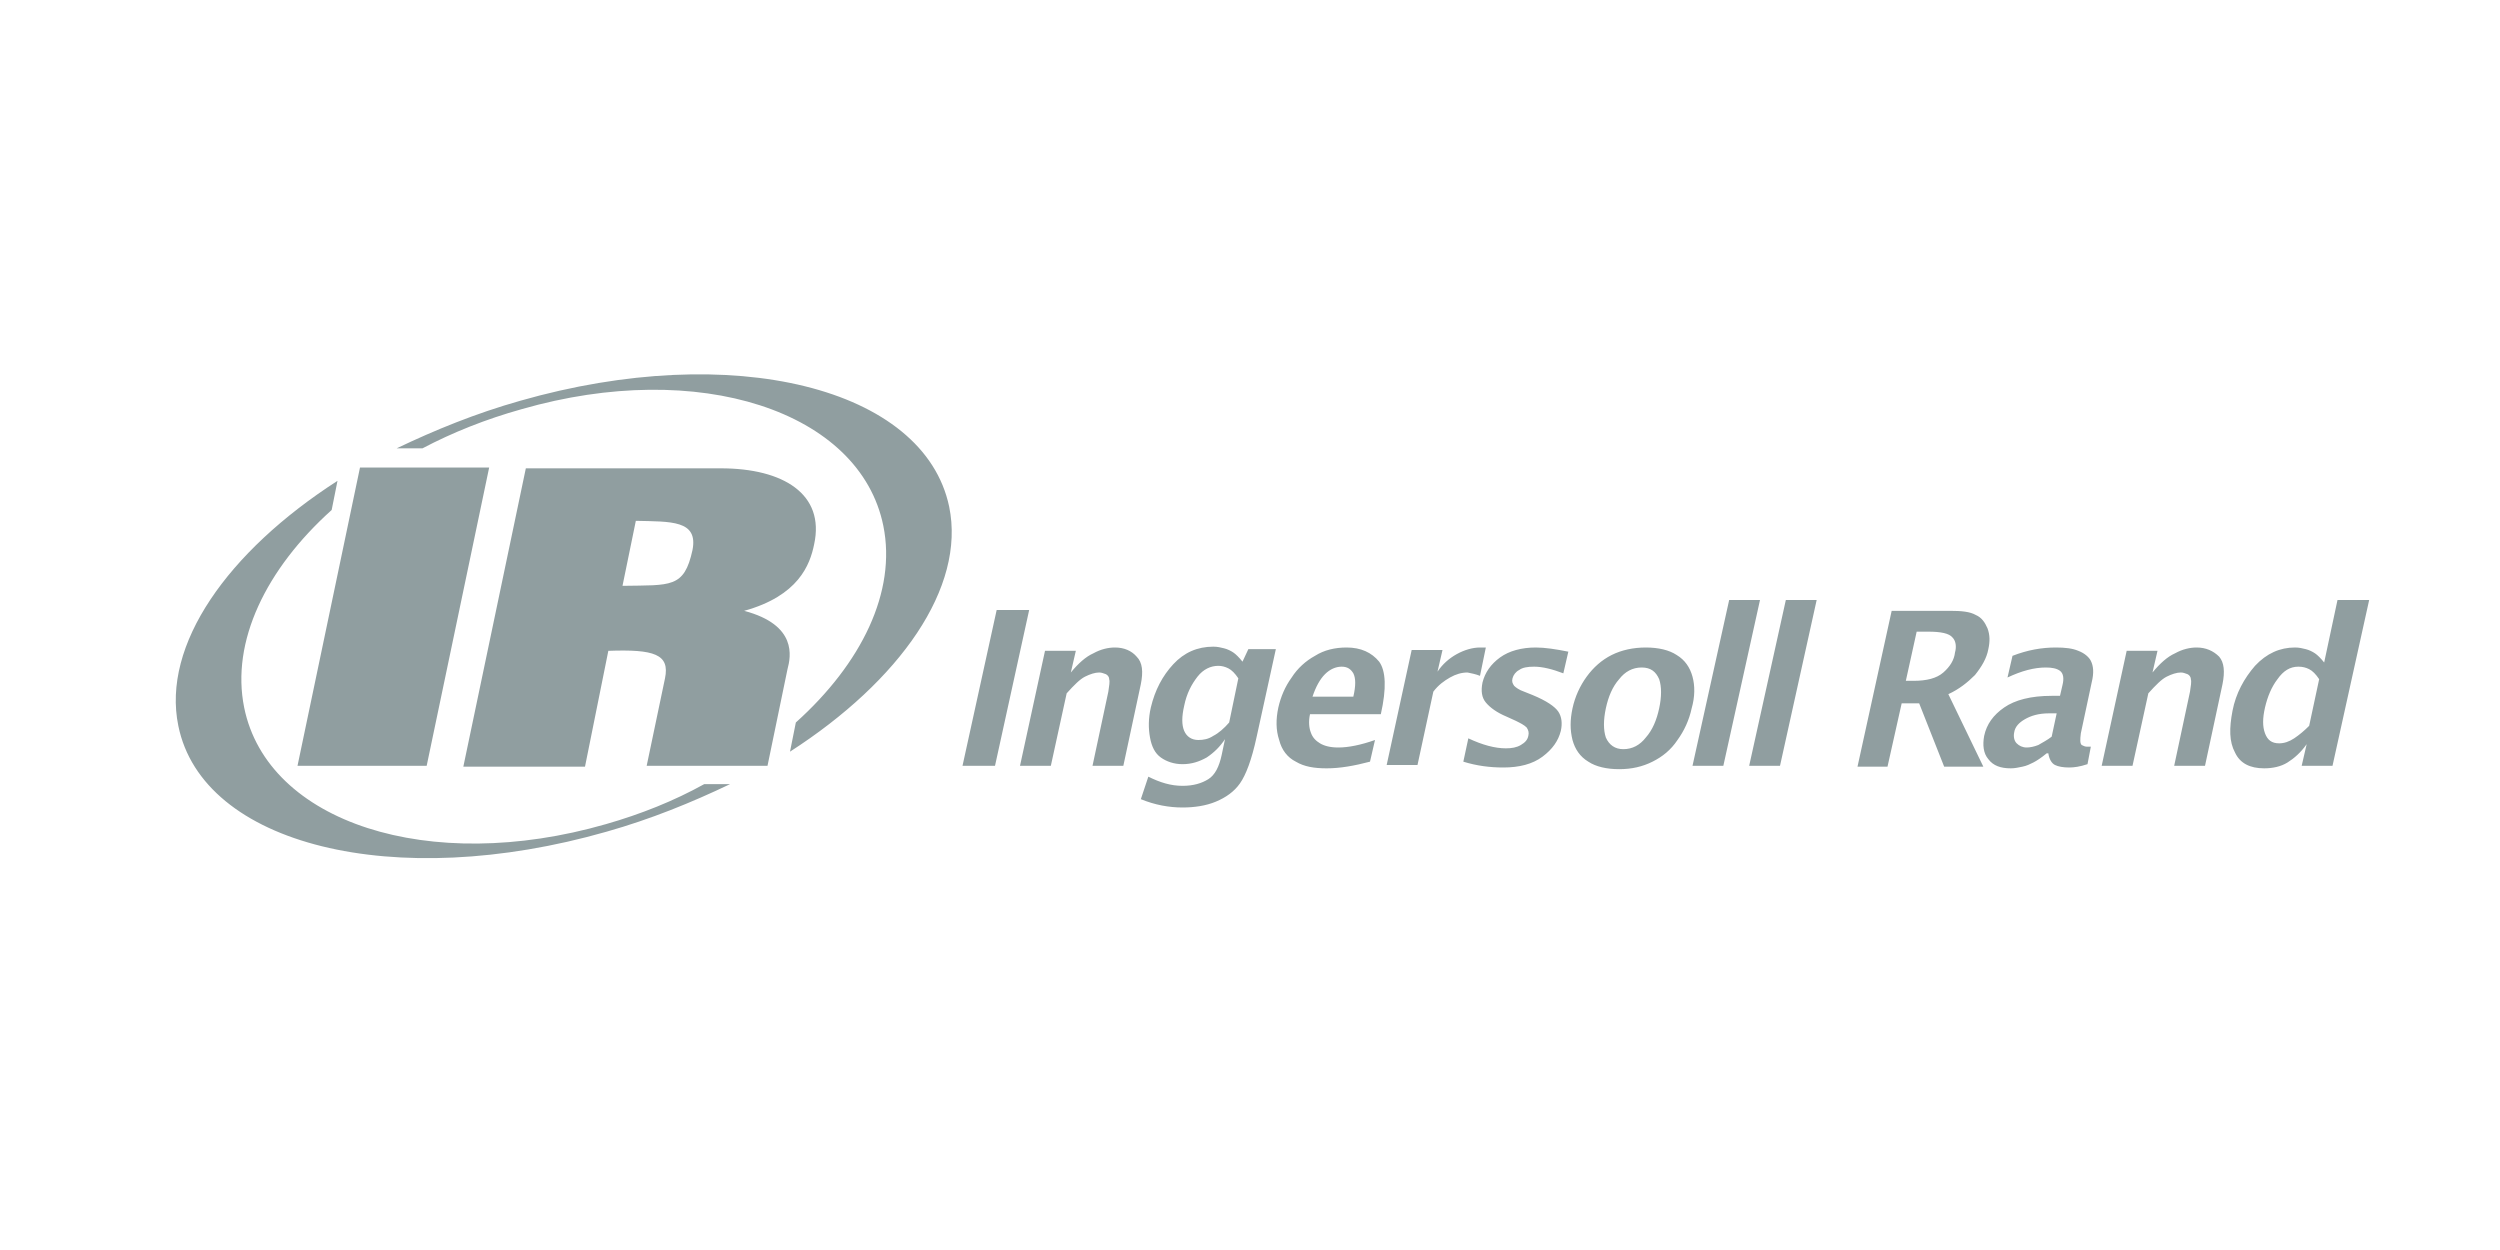 <?xml version="1.0" encoding="UTF-8"?> <svg xmlns="http://www.w3.org/2000/svg" xmlns:xlink="http://www.w3.org/1999/xlink" version="1.1" id="Layer_4" x="0px" y="0px" viewBox="0 0 300 150" style="enable-background:new 0 0 300 150;" xml:space="preserve"> <style type="text/css"> .st0{fill-rule:evenodd;clip-rule:evenodd;fill:#909EA0;} </style> <g id="CmykNoTag.psd"> <g id="Shape_1"> <g> <path class="st0" d="M119.6,73.2l-4.1,18.7h3.9l4.1-18.7H119.6z M136.4,78.8c-0.6-0.7-1.5-1.1-2.6-1.1c-0.8,0-1.7,0.2-2.6,0.7 c-0.9,0.4-1.8,1.2-2.7,2.3l0.6-2.6h-3.7l-3,13.8h3.7l1.9-8.7c0.9-1,1.6-1.7,2.2-2c0.6-0.3,1.2-0.5,1.7-0.5c0.3,0,0.5,0.1,0.8,0.2 c0.2,0.1,0.4,0.3,0.4,0.6c0.1,0.3,0,0.8-0.1,1.5l-1.9,8.9h3.7l2.1-9.8C137.2,80.6,137.1,79.5,136.4,78.8z M149.1,79.4 c-0.4-0.5-0.8-0.9-1.1-1.1c-0.3-0.2-0.7-0.4-1.1-0.5c-0.4-0.1-0.8-0.2-1.3-0.2c-1.9,0-3.5,0.7-4.8,2.1c-1.3,1.4-2.2,3.1-2.7,5.2 c-0.3,1.3-0.3,2.5-0.1,3.6c0.2,1.1,0.6,1.9,1.3,2.4c0.7,0.5,1.6,0.8,2.6,0.8c1.1,0,2-0.3,2.9-0.8c0.9-0.6,1.6-1.3,2.2-2.2 l-0.4,1.9c-0.3,1.4-0.8,2.4-1.6,2.9c-0.8,0.5-1.8,0.8-3.1,0.8c-1.4,0-2.7-0.4-4.1-1.1l-0.9,2.7c1.7,0.7,3.4,1,5,1 c1.4,0,2.8-0.2,4-0.7c1.2-0.5,2.2-1.2,2.9-2.2c0.7-1,1.4-2.8,2-5.6l2.3-10.5h-3.3L149.1,79.4z M147.5,86.7 c-0.6,0.7-1.3,1.3-1.9,1.6c-0.6,0.4-1.2,0.5-1.8,0.5c-0.8,0-1.4-0.4-1.7-1.1c-0.3-0.7-0.3-1.7,0-3c0.3-1.5,0.9-2.6,1.6-3.5 c0.7-0.9,1.6-1.3,2.5-1.3c0.4,0,0.8,0.1,1.2,0.3c0.4,0.2,0.8,0.6,1.2,1.2L147.5,86.7z M161.6,77.7c-1.4,0-2.7,0.3-3.8,1 c-1.1,0.6-2.1,1.5-2.8,2.6c-0.8,1.1-1.3,2.3-1.6,3.6c-0.3,1.4-0.3,2.7,0.1,3.9c0.3,1.2,1,2.1,2,2.6c1,0.6,2.2,0.8,3.7,0.8 c1.6,0,3.3-0.3,5.2-0.8l0.6-2.6c-1.7,0.6-3.2,0.9-4.4,0.9c-1,0-1.7-0.2-2.2-0.5c-0.5-0.3-0.9-0.7-1.1-1.3 c-0.2-0.5-0.3-1.3-0.1-2.2h8.5c0.7-3.1,0.6-5.2-0.2-6.3C164.6,78.3,163.3,77.7,161.6,77.7z M162.4,83.6h-4.9 c0.4-1.2,0.9-2.1,1.5-2.7c0.6-0.6,1.3-0.9,2-0.9c0.7,0,1.1,0.3,1.4,0.8C162.7,81.4,162.7,82.3,162.4,83.6z M177.6,81.1l0.7-3.4 c-0.2,0-0.5,0-0.7,0c-0.9,0-1.9,0.3-2.8,0.8c-0.9,0.5-1.7,1.2-2.3,2.1l0.6-2.6h-3.7l-3,13.8h3.7l1.9-8.8c0.6-0.8,1.3-1.3,2-1.7 c0.7-0.4,1.4-0.6,2.1-0.6C176.6,80.8,177.1,80.9,177.6,81.1z M180,78.9c-1.1,0.8-1.8,1.8-2.1,3c-0.2,1-0.1,1.8,0.4,2.4 c0.5,0.6,1.3,1.2,2.5,1.7l1.1,0.5c0.6,0.3,1,0.5,1.3,0.8c0.2,0.3,0.3,0.6,0.2,1c-0.1,0.5-0.4,0.8-0.9,1.1 c-0.5,0.3-1.1,0.4-1.8,0.4c-1.3,0-2.8-0.4-4.5-1.2l-0.6,2.8c1.6,0.5,3.2,0.7,4.8,0.7c1.9,0,3.5-0.4,4.7-1.3 c1.2-0.9,1.9-1.9,2.2-3.1c0.2-0.9,0.1-1.7-0.3-2.3c-0.4-0.6-1.4-1.3-3.1-2l-1-0.4c-0.6-0.2-1-0.5-1.2-0.7 c-0.2-0.3-0.3-0.5-0.2-0.9c0.1-0.4,0.4-0.8,0.8-1c0.4-0.3,1-0.4,1.8-0.4c1,0,2.2,0.3,3.5,0.8l0.6-2.6c-1.5-0.3-2.8-0.5-3.9-0.5 C182.6,77.7,181.1,78.1,180,78.9z M203.1,81.2c-0.3-1.1-0.9-2-1.9-2.6c-0.9-0.6-2.2-0.9-3.7-0.9c-1.5,0-2.9,0.3-4.1,0.9 c-1.2,0.6-2.2,1.5-3,2.6c-0.8,1.1-1.4,2.4-1.7,3.8c-0.3,1.4-0.3,2.6,0,3.8c0.3,1.1,0.9,2,1.9,2.6c0.9,0.6,2.2,0.9,3.7,0.9 c1.5,0,2.8-0.3,4-0.9c1.2-0.6,2.2-1.4,3-2.6c0.8-1.1,1.4-2.4,1.7-3.8C203.4,83.6,203.4,82.3,203.1,81.2z M199.1,85 c-0.3,1.4-0.8,2.6-1.6,3.5c-0.7,0.9-1.6,1.4-2.7,1.4c-1,0-1.7-0.5-2.1-1.4c-0.3-0.9-0.3-2.1,0-3.5c0.3-1.4,0.8-2.6,1.6-3.5 c0.7-0.9,1.6-1.4,2.7-1.4c1.1,0,1.7,0.5,2.1,1.4C199.4,82.4,199.4,83.6,199.1,85z M207.5,72l-4.4,19.9h3.7l4.4-19.9H207.5z M209.9,91.9h3.7L218,72h-3.7L209.9,91.9z M237,81c0.8-1,1.4-2,1.6-3.1c0.2-0.9,0.2-1.7-0.1-2.5c-0.3-0.7-0.7-1.3-1.4-1.6 c-0.7-0.4-1.7-0.5-3.1-0.5h-7l-4.1,18.7h3.6l1.7-7.6h2.1l3,7.6h4.7l-4.2-8.7C235.1,82.7,236.1,81.9,237,81z M233.2,80.7 c-0.8,0.7-2,1-3.6,1h-0.9l1.3-5.9h1.4c1.5,0,2.5,0.2,2.9,0.7c0.4,0.4,0.5,1.1,0.3,1.8C234.5,79.2,234,80,233.2,80.7z M249.4,78.1 c-0.7-0.3-1.6-0.4-2.7-0.4c-1.7,0-3.4,0.3-5.2,1l-0.6,2.6c1.7-0.8,3.2-1.2,4.6-1.2c0.7,0,1.3,0.1,1.7,0.4 c0.4,0.3,0.5,0.9,0.3,1.7l-0.3,1.3h-1c-2.5,0-4.4,0.5-5.7,1.4c-1.3,0.9-2.1,2-2.4,3.4c-0.2,1.1-0.1,2.1,0.5,2.8 c0.6,0.8,1.5,1.1,2.7,1.1c0.5,0,0.9-0.1,1.4-0.2c0.5-0.1,0.9-0.3,1.3-0.5c0.4-0.2,1-0.6,1.6-1.1h0.2c0.1,0.7,0.4,1.2,0.8,1.4 c0.4,0.2,1,0.3,1.7,0.3c0.6,0,1.3-0.1,2.2-0.4l0.4-2.1c-0.2,0-0.4,0-0.5,0c-0.2,0-0.4-0.1-0.6-0.2c-0.2-0.2-0.2-0.6-0.1-1.4 l1.3-6.1c0.3-1.2,0.2-2-0.1-2.6C250.7,78.9,250.2,78.4,249.4,78.1z M246.2,88.4c-0.5,0.4-1.1,0.7-1.6,1c-0.5,0.2-1,0.3-1.4,0.3 c-0.5,0-0.9-0.2-1.2-0.5c-0.3-0.3-0.4-0.8-0.3-1.3c0.1-0.7,0.6-1.2,1.3-1.6c0.7-0.4,1.6-0.7,2.9-0.7h0.9L246.2,88.4z M263.6,77.7 c-0.8,0-1.7,0.2-2.6,0.7c-0.9,0.4-1.8,1.2-2.7,2.3l0.6-2.6h-3.7l-3,13.8h3.7l1.9-8.7c0.9-1,1.6-1.7,2.2-2 c0.6-0.3,1.2-0.5,1.7-0.5c0.3,0,0.5,0.1,0.8,0.2c0.2,0.1,0.4,0.3,0.4,0.6c0.1,0.3,0,0.8-0.1,1.5l-1.9,8.9h3.7l2.1-9.8 c0.3-1.5,0.2-2.6-0.4-3.3C265.6,78.1,264.7,77.7,263.6,77.7z M280.5,72l-1.6,7.5c-0.4-0.5-0.8-0.9-1.1-1.1 c-0.3-0.2-0.7-0.4-1.1-0.5c-0.4-0.1-0.8-0.2-1.3-0.2c-1.8,0-3.4,0.7-4.8,2.2c-1.3,1.5-2.3,3.3-2.7,5.4c-0.4,2.1-0.4,3.7,0.3,5 c0.6,1.3,1.8,1.9,3.5,1.9c1,0,2-0.2,2.8-0.7c0.8-0.5,1.6-1.2,2.3-2.2l-0.6,2.6h3.7l4.4-19.9H280.5z M277.1,87.1 c-0.6,0.6-1.2,1.1-1.8,1.5c-0.6,0.4-1.2,0.6-1.8,0.6c-0.9,0-1.4-0.4-1.7-1.2c-0.3-0.8-0.3-1.8,0-3.1c0.3-1.3,0.8-2.5,1.5-3.4 c0.7-1,1.5-1.5,2.5-1.5c0.5,0,0.9,0.1,1.3,0.3c0.4,0.2,0.8,0.6,1.2,1.2L277.1,87.1z M51.2,91.9l7.5-35.8H43.2l-7.5,35.8H51.2z M89.3,73.3c6.5-1.8,7.9-5.5,8.4-8c1.3-6-3.7-9.1-11.2-9.1H63.1l-7.5,35.8h14.6L73,78.1c5.5-0.2,7.4,0.4,6.8,3.3l-2.2,10.5h14.5 l2.4-11.6C94.9,78.8,95.7,75,89.3,73.3z M83.1,66c-1,4.6-2.6,4.2-8.4,4.3l1.6-7.8C80.5,62.6,83.8,62.4,83.1,66z M72.7,98.9 c-21.2,6.1-40.6-0.2-43.4-14c-1.6-7.9,2.6-16.6,10.5-23.7l0.7-3.5c-13.2,8.5-21.1,19.7-19.1,29.4c2.9,14.3,25.9,20,51.4,12.7 c5.3-1.5,10.2-3.5,14.8-5.7h-3.1C80.9,96.1,76.9,97.7,72.7,98.9z M62.4,48.1c-5.3,1.5-10.2,3.5-14.8,5.7h3.1 c3.6-1.9,7.6-3.5,11.9-4.7c21.2-6.1,40.6,0.2,43.4,14c1.6,7.9-2.6,16.5-10.5,23.6l-0.7,3.5c13.2-8.5,21.1-19.7,19.1-29.4 C110.9,46.5,87.9,40.8,62.4,48.1z"></path> </g> </g> </g> </svg> 